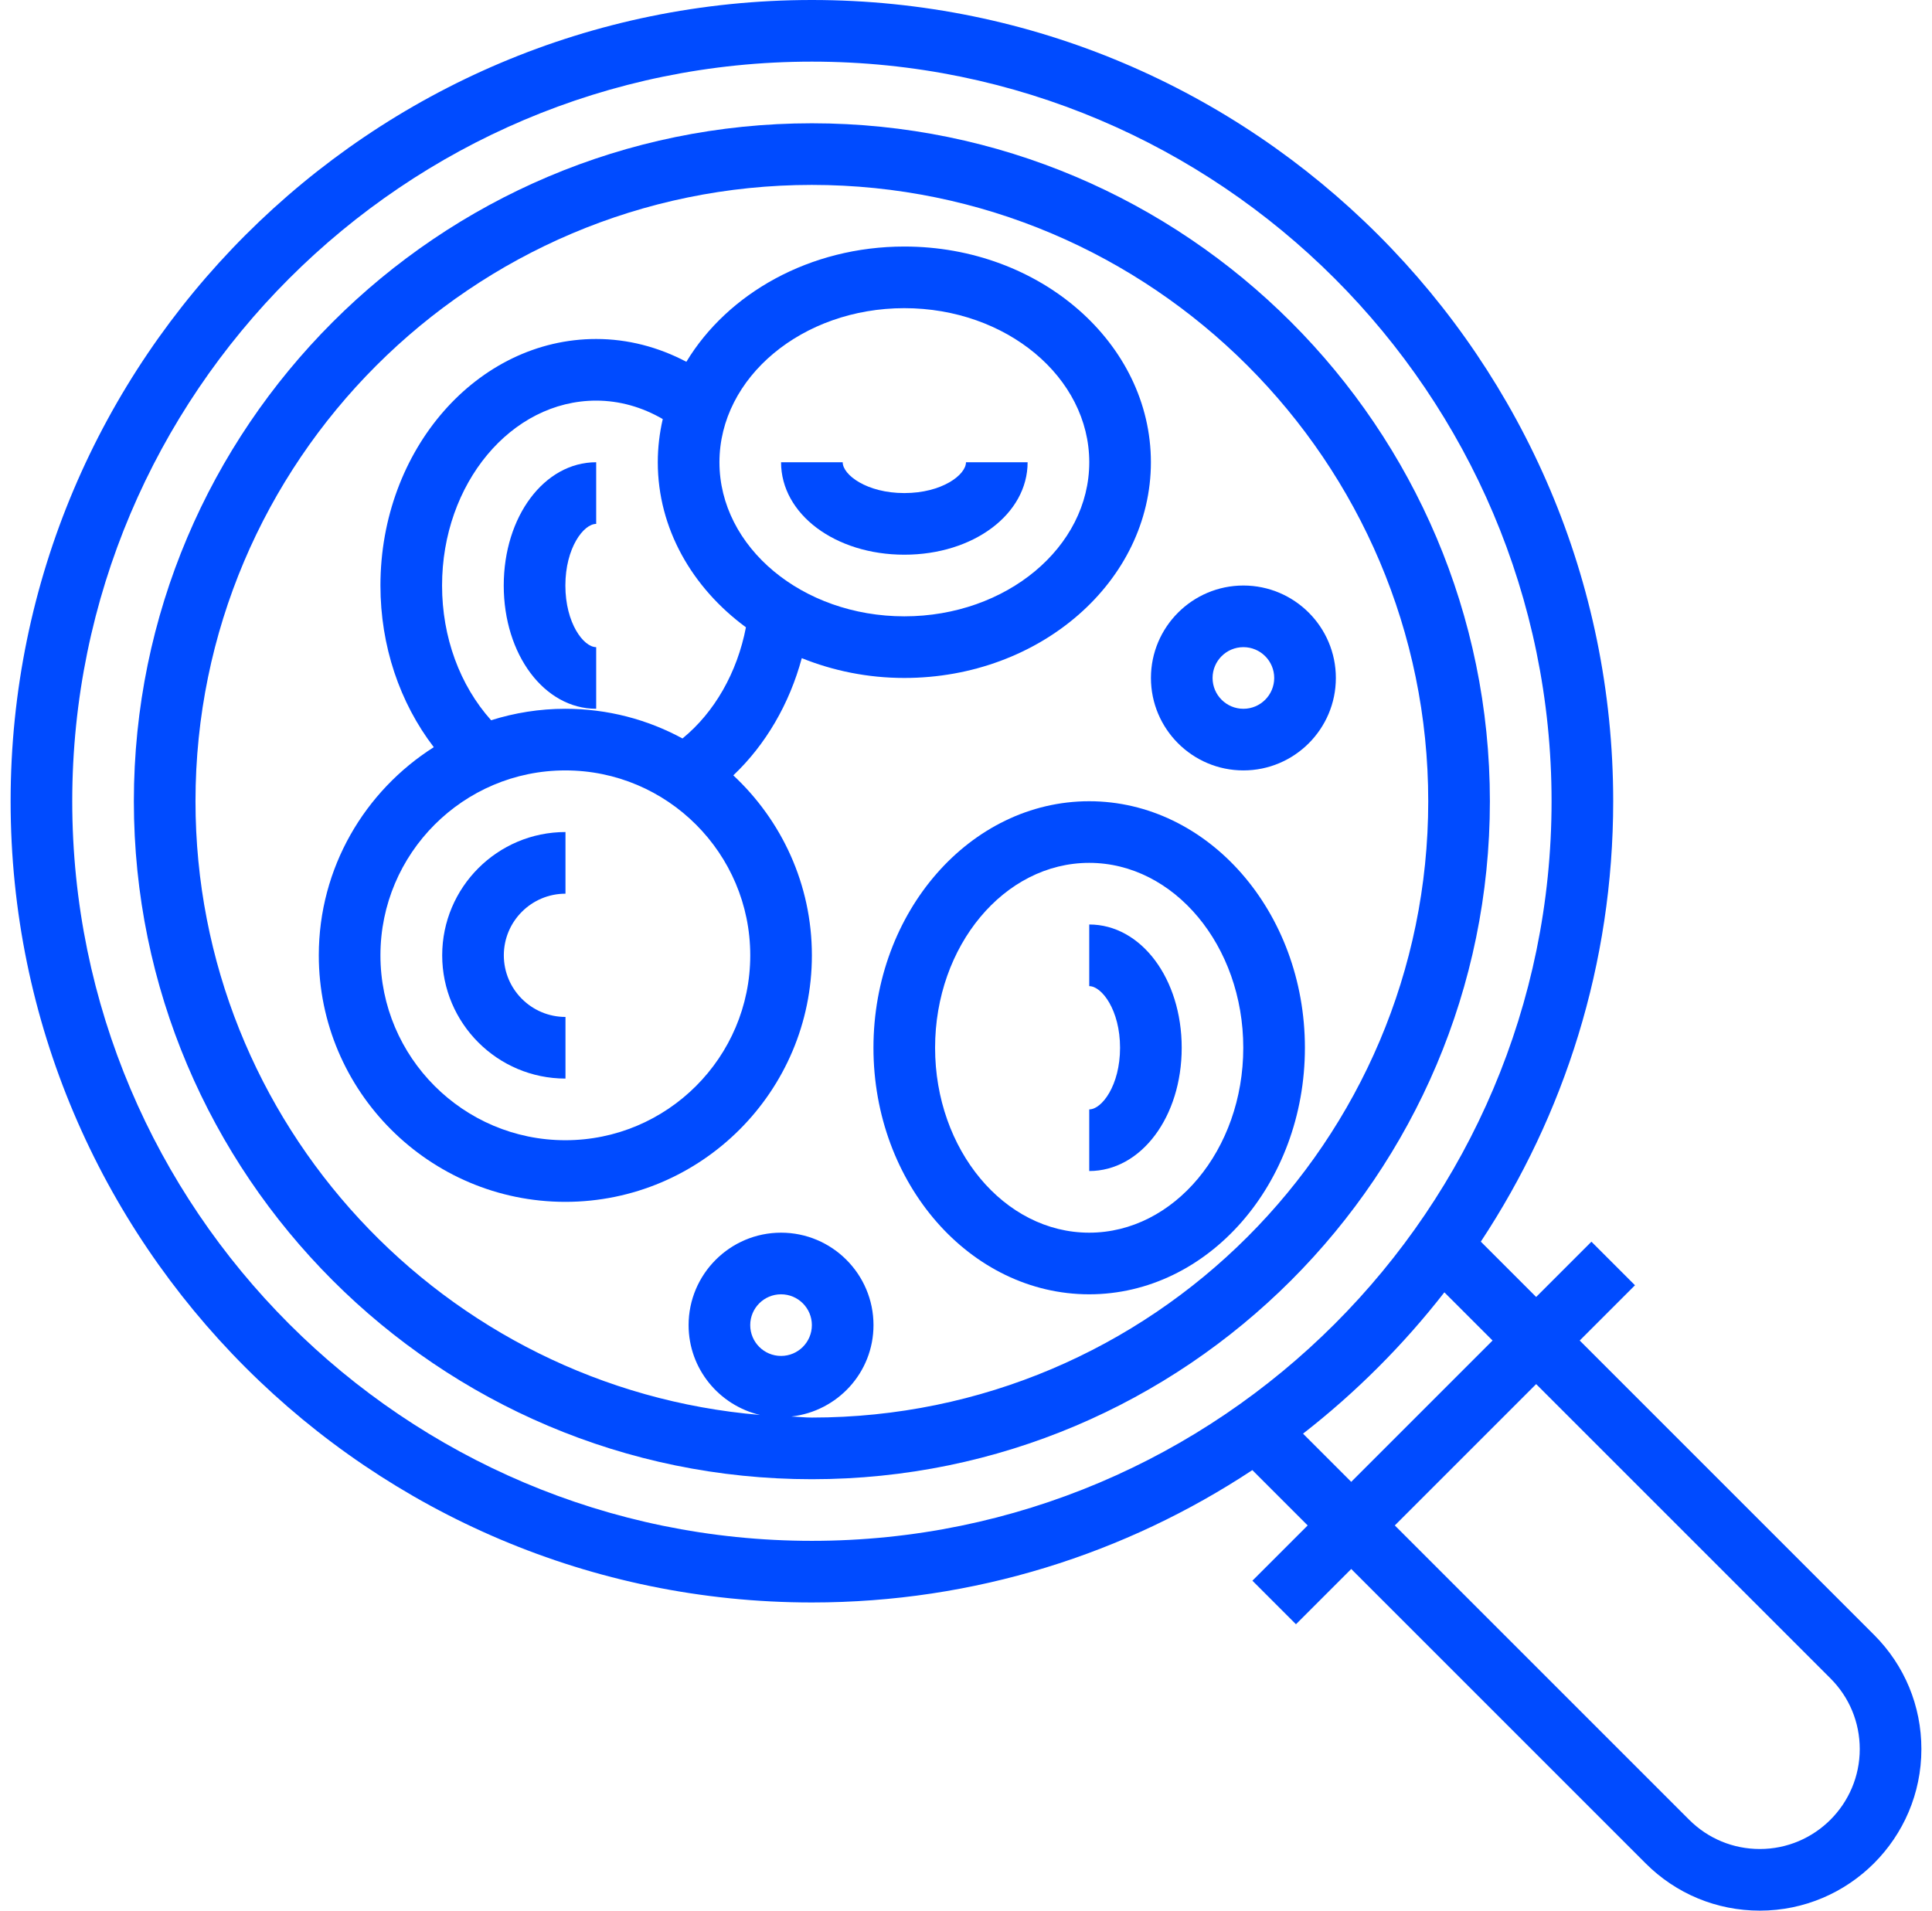 <svg width="91" height="90" viewBox="0 0 91 90" fill="none" xmlns="http://www.w3.org/2000/svg">
<g clip-path="url(#clip0_1067_4347)">
<path d="M38.24 5.807C20.631 5.807 6.305 20.133 6.305 37.742C6.305 55.352 20.631 69.678 38.24 69.678C55.85 69.678 70.176 55.352 70.176 37.742C70.176 20.133 55.85 5.807 38.24 5.807ZM38.24 66.774C37.914 66.774 37.597 66.737 37.273 66.725C39.445 66.481 41.143 64.655 41.143 62.419C41.143 60.019 39.19 58.065 36.789 58.065C34.388 58.065 32.434 60.019 32.434 62.419C32.434 64.479 33.875 66.2 35.799 66.651C20.931 65.404 9.208 52.927 9.208 37.742C9.208 21.734 22.232 8.71 38.24 8.71C54.249 8.71 67.272 21.734 67.272 37.742C67.272 53.751 54.249 66.774 38.24 66.774ZM36.789 63.871C35.987 63.871 35.337 63.221 35.337 62.419C35.337 61.618 35.987 60.968 36.789 60.968C37.59 60.968 38.24 61.618 38.24 62.419C38.24 63.221 37.59 63.871 36.789 63.871Z" fill="#004BFF"/>
<path d="M88.272 77.01L74.407 63.145L77.01 60.542L74.958 58.49L72.355 61.093L69.749 58.487C73.684 52.529 75.984 45.401 75.984 37.742C75.984 16.93 59.054 0 38.242 0C17.43 0 0.5 16.93 0.5 37.742C0.5 58.554 17.43 75.484 38.242 75.484C45.901 75.484 53.029 73.184 58.987 69.249L61.593 71.855L58.99 74.458L61.042 76.51L63.645 73.907L77.51 87.772C78.947 89.209 80.858 90 82.891 90C87.086 90 90.5 86.586 90.5 82.391C90.5 80.357 89.709 78.447 88.272 77.01ZM38.242 72.581C19.033 72.581 3.403 56.951 3.403 37.742C3.403 18.533 19.033 2.903 38.242 2.903C57.451 2.903 73.081 18.533 73.081 37.742C73.081 56.951 57.451 72.581 38.242 72.581ZM61.375 67.532C63.86 65.597 66.097 63.36 68.032 60.875L70.302 63.145L63.645 69.802L61.375 67.532ZM82.891 87.097C81.634 87.097 80.451 86.608 79.562 85.719L65.698 71.855L72.355 65.198L86.219 79.062C87.108 79.951 87.597 81.134 87.597 82.391C87.597 84.986 85.486 87.097 82.891 87.097Z" fill="#004BFF"/>
<path d="M51.302 37.742C45.7 37.742 41.141 42.952 41.141 49.355C41.141 55.758 45.7 60.968 51.302 60.968C56.904 60.968 61.463 55.758 61.463 49.355C61.463 42.952 56.904 37.742 51.302 37.742ZM51.302 58.065C47.3 58.065 44.044 54.158 44.044 49.355C44.044 44.552 47.3 40.645 51.302 40.645C55.304 40.645 58.56 44.552 58.56 49.355C58.56 54.158 55.304 58.065 51.302 58.065Z" fill="#004BFF"/>
<path d="M54.209 21.774C54.209 16.172 48.999 11.613 42.596 11.613C38.146 11.613 34.277 13.818 32.329 17.042C31.004 16.344 29.564 15.968 28.08 15.968C22.478 15.968 17.919 21.177 17.919 27.581C17.919 30.423 18.825 33.098 20.432 35.196C17.183 37.257 15.016 40.876 15.016 45C15.016 51.403 20.226 56.613 26.628 56.613C33.032 56.613 38.241 51.403 38.241 45C38.241 41.654 36.812 38.643 34.54 36.523C36.061 35.081 37.182 33.162 37.765 31.002C39.239 31.596 40.872 31.935 42.596 31.935C48.999 31.935 54.209 27.376 54.209 21.774ZM35.338 45C35.338 49.803 31.432 53.71 26.628 53.71C21.825 53.71 17.919 49.803 17.919 45C17.919 40.197 21.825 36.29 26.628 36.29C31.432 36.29 35.338 40.197 35.338 45ZM32.146 34.785C30.504 33.894 28.625 33.387 26.628 33.387C25.411 33.387 24.236 33.579 23.132 33.927C21.657 32.279 20.822 30.015 20.822 27.581C20.822 22.777 24.078 18.871 28.08 18.871C29.175 18.871 30.242 19.174 31.217 19.74C31.065 20.398 30.983 21.077 30.983 21.774C30.983 24.892 32.6 27.684 35.135 29.549C34.723 31.68 33.656 33.553 32.146 34.785ZM33.887 21.774C33.887 17.772 37.793 14.516 42.596 14.516C47.4 14.516 51.306 17.772 51.306 21.774C51.306 25.776 47.4 29.032 42.596 29.032C37.793 29.032 33.887 25.776 33.887 21.774Z" fill="#004BFF"/>
<path d="M20.828 45C20.828 48.202 23.432 50.806 26.635 50.806V47.903C25.033 47.903 23.731 46.601 23.731 45C23.731 43.399 25.033 42.097 26.635 42.097V39.193C23.432 39.193 20.828 41.798 20.828 45Z" fill="#004BFF"/>
<path d="M51.305 43.548V46.452C51.897 46.452 52.756 47.582 52.756 49.355C52.756 51.127 51.897 52.258 51.305 52.258V55.161C53.748 55.161 55.66 52.611 55.66 49.355C55.66 46.099 53.748 43.548 51.305 43.548Z" fill="#004BFF"/>
<path d="M23.727 27.581C23.727 30.837 25.638 33.387 28.081 33.387V30.484C27.489 30.484 26.63 29.353 26.63 27.581C26.63 25.808 27.489 24.678 28.081 24.678V21.774C25.638 21.774 23.727 24.325 23.727 27.581Z" fill="#004BFF"/>
<path d="M48.402 21.774H45.499C45.499 22.367 44.368 23.226 42.596 23.226C40.823 23.226 39.692 22.367 39.692 21.774H36.789C36.789 24.218 39.34 26.129 42.596 26.129C45.852 26.129 48.402 24.218 48.402 21.774Z" fill="#004BFF"/>
<path d="M58.566 27.581C56.165 27.581 54.211 29.534 54.211 31.935C54.211 34.336 56.165 36.29 58.566 36.29C60.967 36.29 62.921 34.336 62.921 31.935C62.921 29.534 60.967 27.581 58.566 27.581ZM58.566 33.387C57.764 33.387 57.114 32.737 57.114 31.935C57.114 31.134 57.764 30.484 58.566 30.484C59.367 30.484 60.017 31.134 60.017 31.935C60.017 32.737 59.367 33.387 58.566 33.387Z" fill="#004BFF"/>
</g>
<defs>
<clipPath id="clip0_1067_4347">
<rect width="90" height="90" fill="white" transform="translate(0.5)"/>
</clipPath>
</defs>
</svg>
